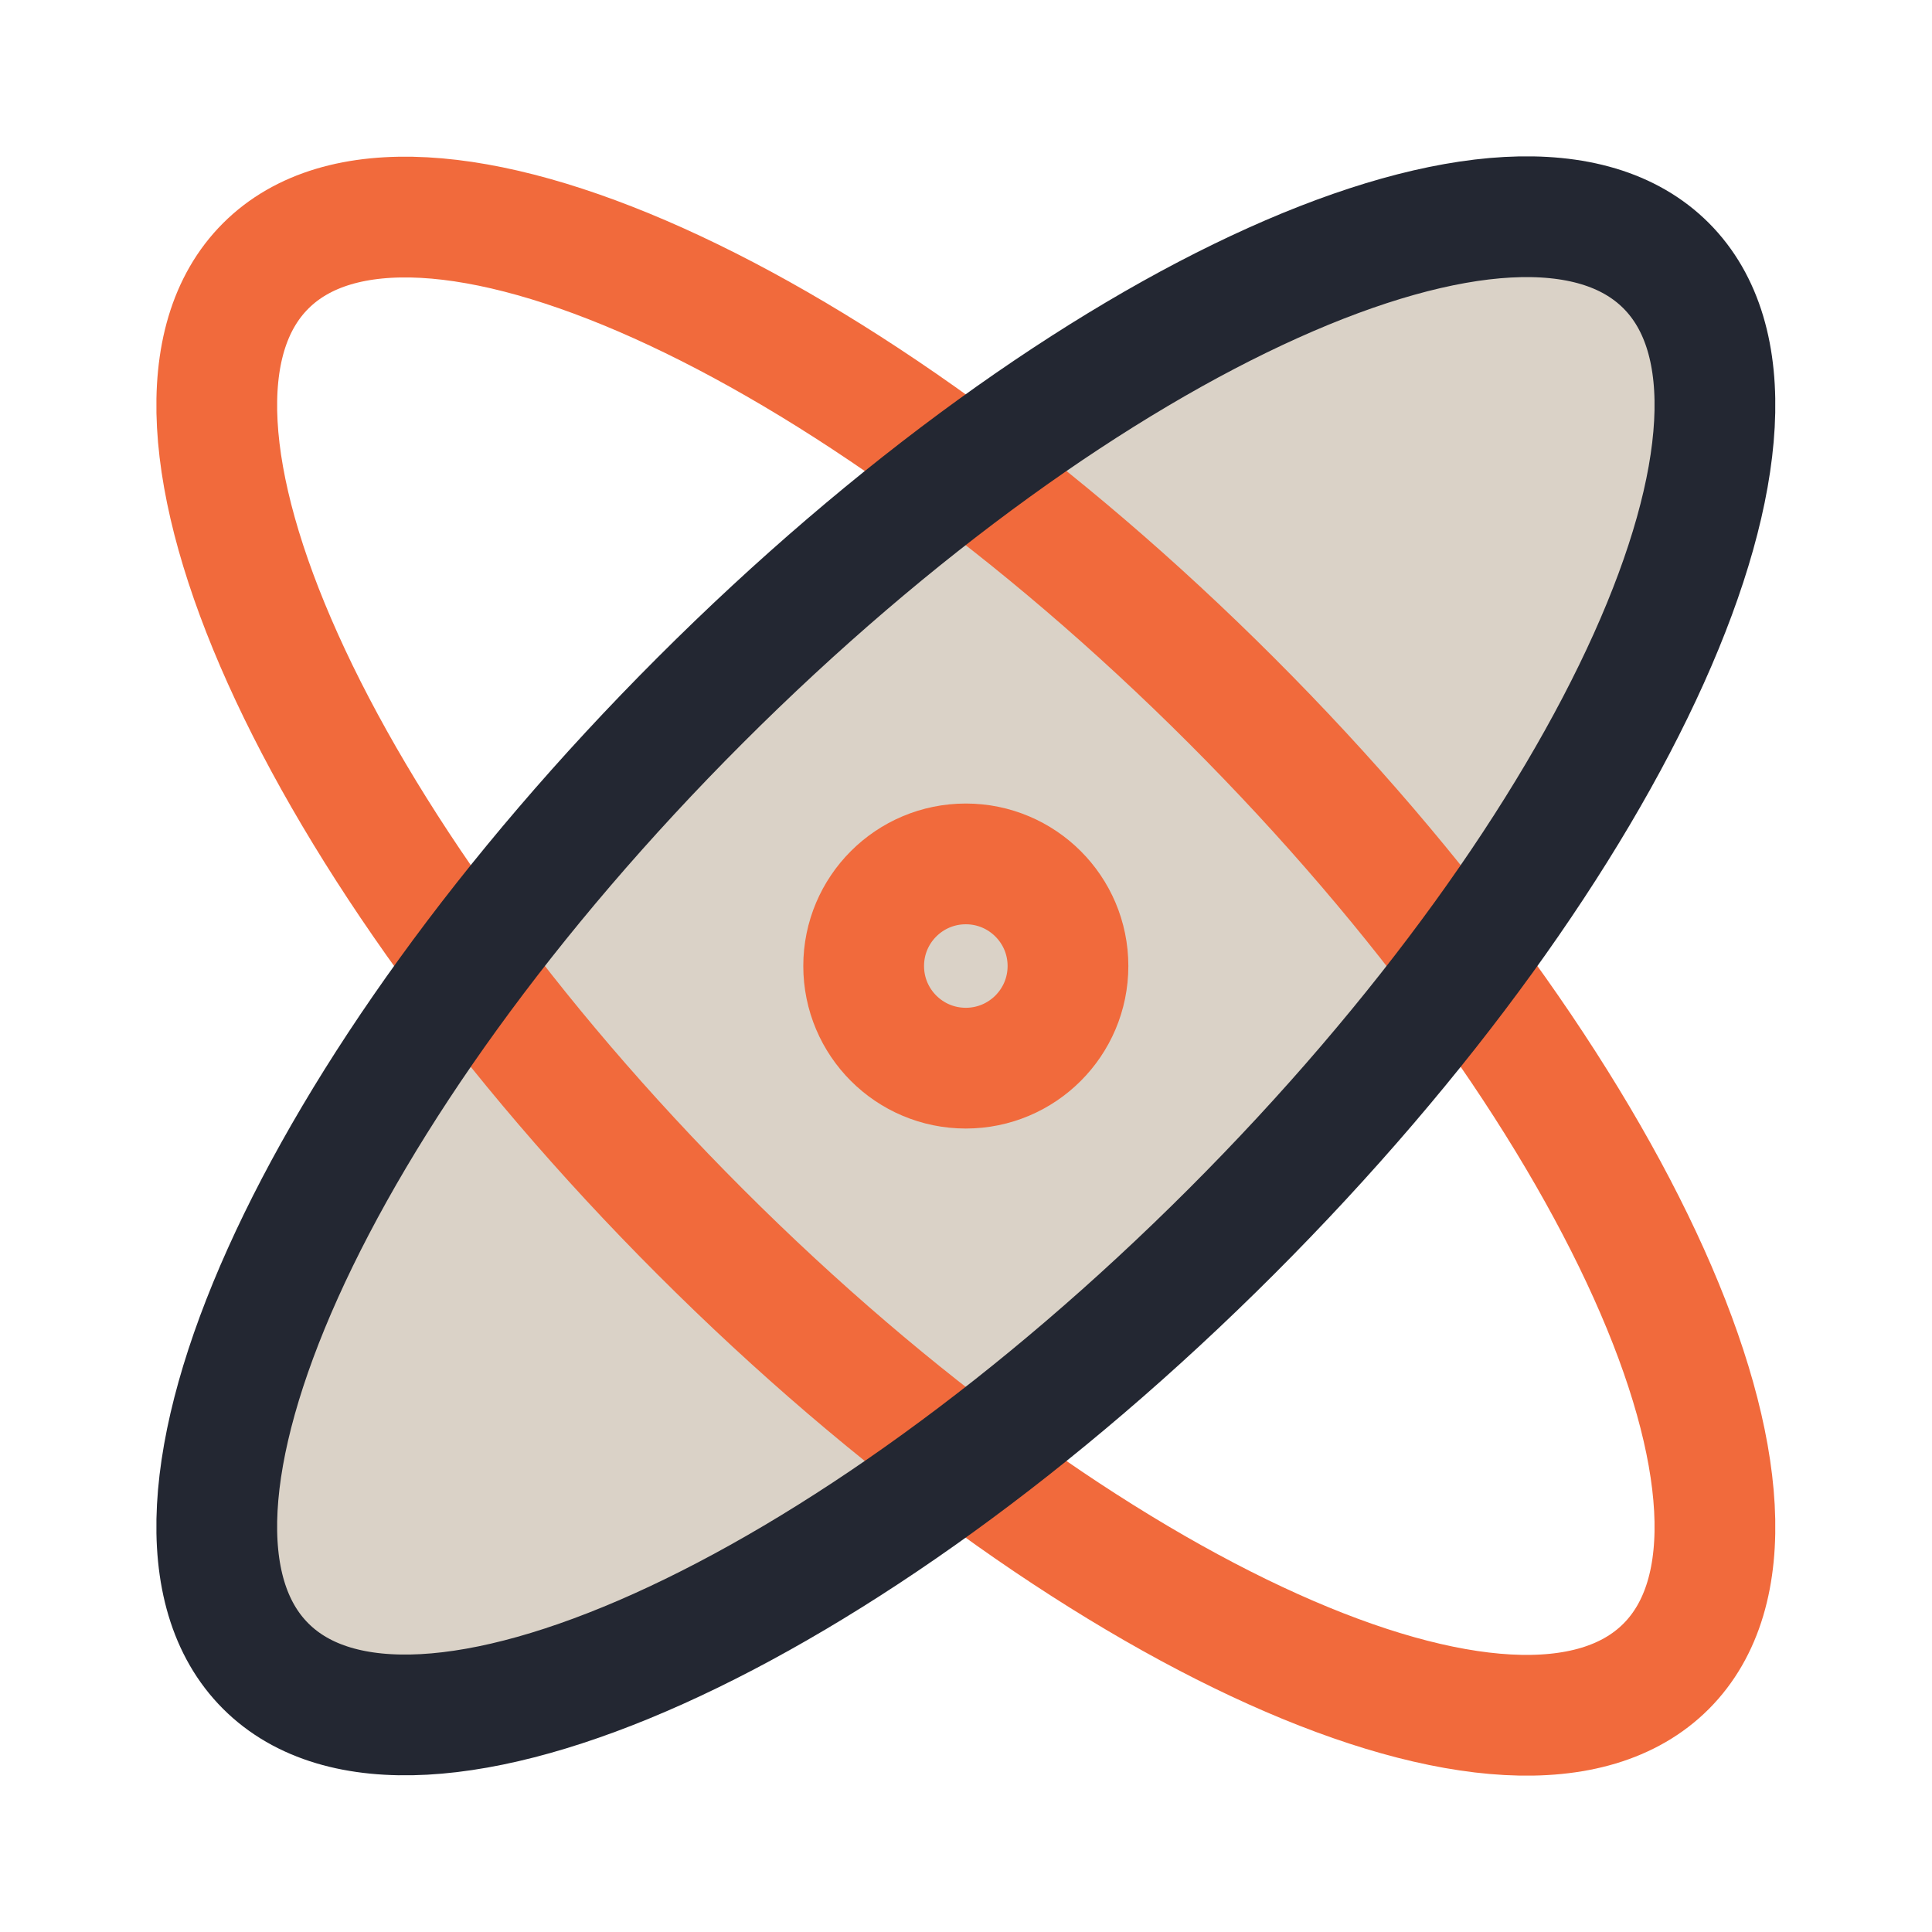 <svg width="32" height="32" viewBox="0 0 32 32" fill="none" xmlns="http://www.w3.org/2000/svg">
<g clip-path="url(#clip0_24268_8583)">
<path d="M20.397 20.397C26.802 13.992 30.025 6.829 27.595 4.399C25.165 1.97 18.003 5.192 11.598 11.598C5.192 18.003 1.97 25.165 4.4 27.595C6.829 30.025 13.992 26.802 20.397 20.397Z" fill="#DAD2C7"/>
<path d="M27.595 27.601C30.025 25.171 26.802 18.008 20.397 11.603C13.992 5.198 6.83 1.975 4.4 4.405C1.97 6.835 5.193 13.997 11.598 20.402C18.003 26.808 25.165 30.03 27.595 27.601Z" stroke="#F16A3C" stroke-width="2" stroke-linecap="round" stroke-linejoin="round"/>
<path d="M20.397 20.397C26.802 13.992 30.025 6.829 27.595 4.399C25.165 1.97 18.003 5.192 11.598 11.598C5.192 18.003 1.97 25.165 4.4 27.595C6.829 30.025 13.992 26.802 20.397 20.397Z" stroke="#232732" stroke-width="2" stroke-linecap="round" stroke-linejoin="round"/>
<path d="M15.997 17.692C16.931 17.692 17.689 16.935 17.689 16C17.689 15.066 16.931 14.309 15.997 14.309C15.062 14.309 14.305 15.066 14.305 16C14.305 16.935 15.062 17.692 15.997 17.692Z" stroke="#F16A3C" stroke-width="2" stroke-linecap="round" stroke-linejoin="round"/>
</g>
<defs>
<clipPath id="clip0_24268_8583">
<rect width="32" height="32" fill="white"/>
</clipPath>
</defs>
</svg>
